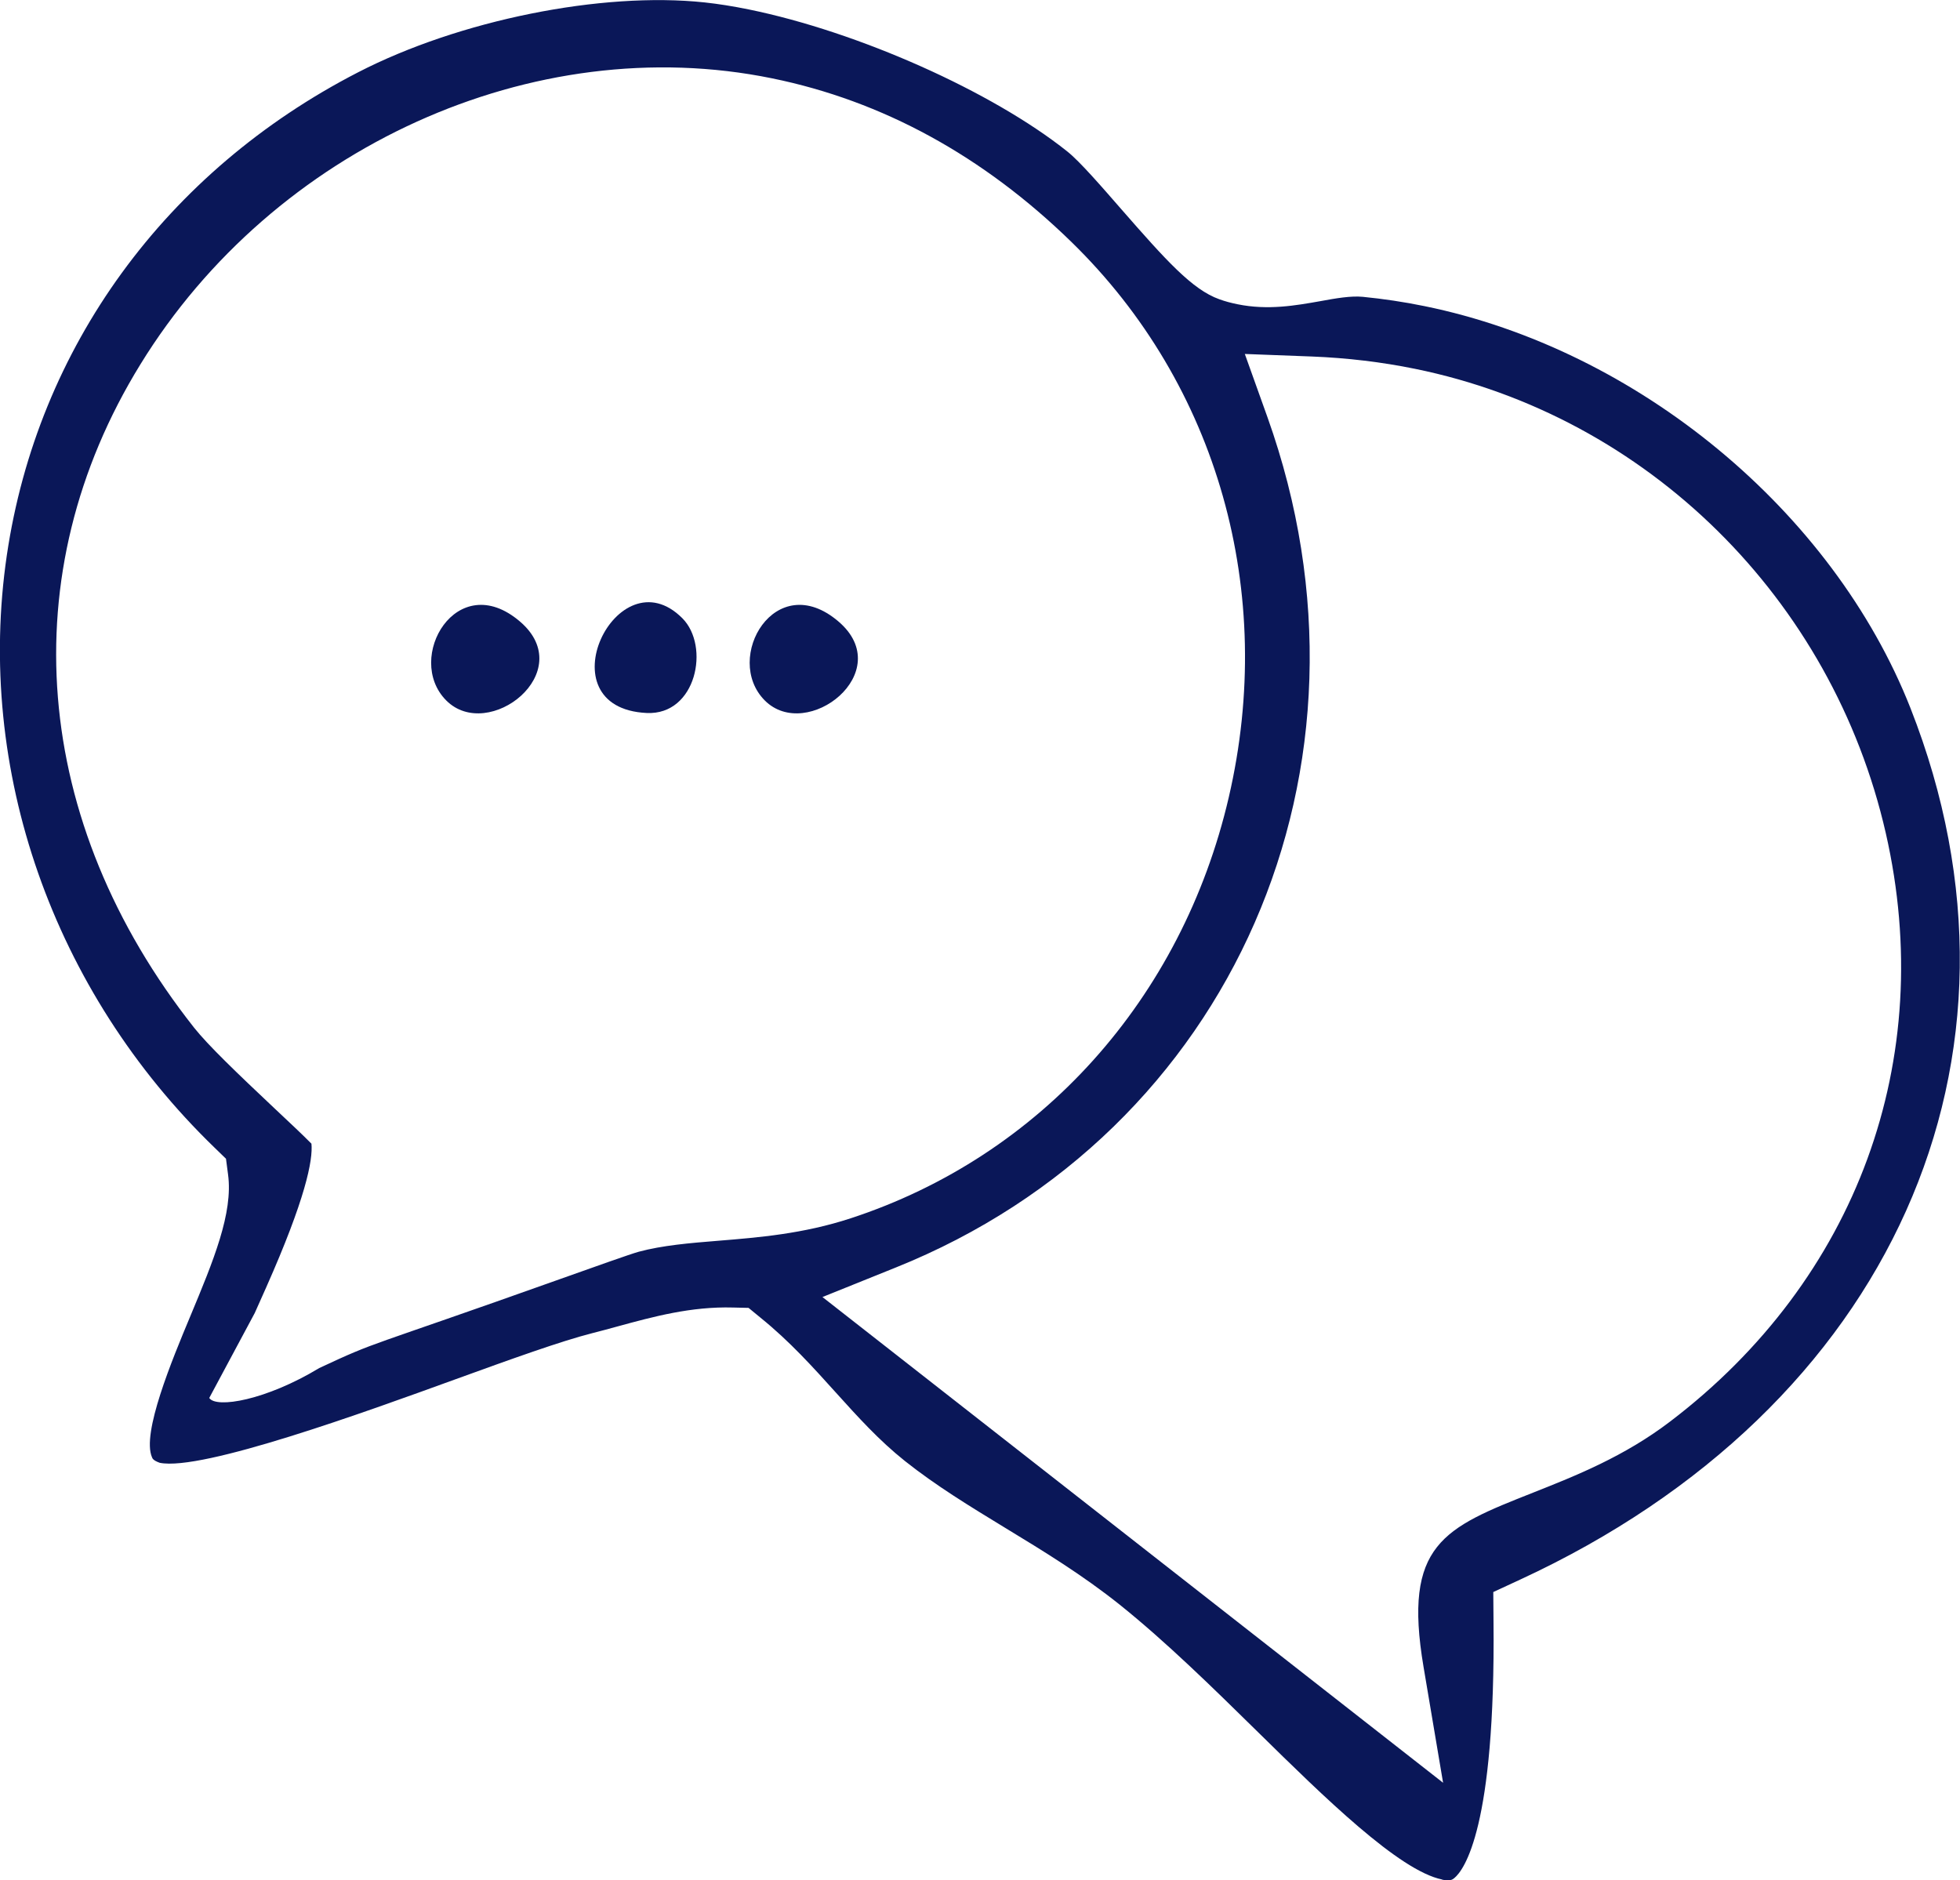<svg xmlns="http://www.w3.org/2000/svg" fill="none" viewBox="9.12 5.91 87.46 83.9">   <path d="M73.469 89.779C71.55 89.388 68.202 86.1 65.244 83.192C63.232 81.215 61.152 79.173 59.082 77.514C57.432 76.197 55.695 75.133 54.008 74.109C52.4 73.129 50.883 72.205 49.497 71.103C48.338 70.179 47.401 69.139 46.404 68.035C45.401 66.923 44.363 65.767 43.056 64.71L42.523 64.272L41.831 64.256C39.96 64.204 38.286 64.66 36.674 65.1C36.302 65.2 35.929 65.307 35.552 65.399C34.147 65.757 31.942 66.552 29.397 67.475C25.46 68.905 18.132 71.569 16.249 71.185C15.962 71.083 15.922 70.994 15.903 70.939C15.433 69.87 16.796 66.597 17.61 64.648C18.642 62.172 19.53 60.04 19.296 58.316L19.204 57.617L18.697 57.125C11.476 50.142 8.015 40.257 9.426 30.678C10.795 21.412 16.509 13.559 25.096 9.138C29.611 6.809 35.97 5.528 40.562 6.018C41.171 6.083 41.83 6.188 42.526 6.33C47.417 7.327 53.395 9.995 56.744 12.668C57.305 13.112 58.294 14.258 59.172 15.264C61.149 17.526 62.324 18.834 63.525 19.262C63.791 19.36 64.062 19.43 64.343 19.487C65.699 19.764 66.945 19.542 68.039 19.348C68.738 19.219 69.398 19.105 69.93 19.155C70.841 19.245 71.765 19.382 72.678 19.569C82.194 21.508 90.907 28.715 94.37 37.509C100.513 53.123 93.515 68.744 76.95 76.398L75.754 76.952L75.764 78.265C75.856 87.477 74.448 89.357 74.016 89.715C73.937 89.78 73.84 89.862 73.467 89.786L73.469 89.779ZM72.261 22.368C70.772 22.064 69.221 21.88 67.667 21.819L64.667 21.705L65.679 24.532C71.247 40.131 64.109 56.441 49.09 62.471L45.82 63.788L73.514 85.463L72.642 80.293C71.716 74.819 73.54 74.093 77.537 72.514C79.44 71.76 81.598 70.904 83.643 69.345C91.976 63.006 95.573 53.192 93.269 43.089C90.88 32.618 82.634 24.482 72.261 22.368ZM23.017 56.937C23.092 57.684 22.745 59.422 20.999 63.355L20.487 64.502L18.457 68.292C18.77 68.766 20.98 68.399 23.368 66.956C26.076 65.69 25.207 66.16 34.119 62.984C35.65 62.44 37.228 61.876 37.624 61.766C38.677 61.483 39.892 61.379 41.179 61.276C42.95 61.132 44.96 60.97 47.078 60.275C55.556 57.501 61.862 50.478 63.95 41.491C66.079 32.336 63.458 23.077 56.943 16.72C52.999 12.871 48.501 10.41 43.568 9.405C32.936 7.23 21.341 12.479 15.383 22.172C9.628 31.517 10.527 42.585 17.783 51.771C18.4 52.548 19.667 53.766 21.393 55.391C21.97 55.933 22.659 56.578 23.016 56.944L23.017 56.937Z" fill="#0A1758"/>   <path d="M29.031 37.165C27.156 35.281 29.507 31.241 32.319 33.642C34.96 35.894 30.911 39.055 29.031 37.165Z" fill="#0A1758"/>   <path d="M43.245 37.165C41.37 35.281 43.721 31.241 46.533 33.642C49.174 35.894 45.125 39.055 43.245 37.165Z" fill="#0A1758"/>   <path d="M39.57 33.5C40.811 34.746 40.193 37.829 37.979 37.726C33.302 37.505 36.664 30.579 39.57 33.5Z" fill="#0A1758"/> </svg>